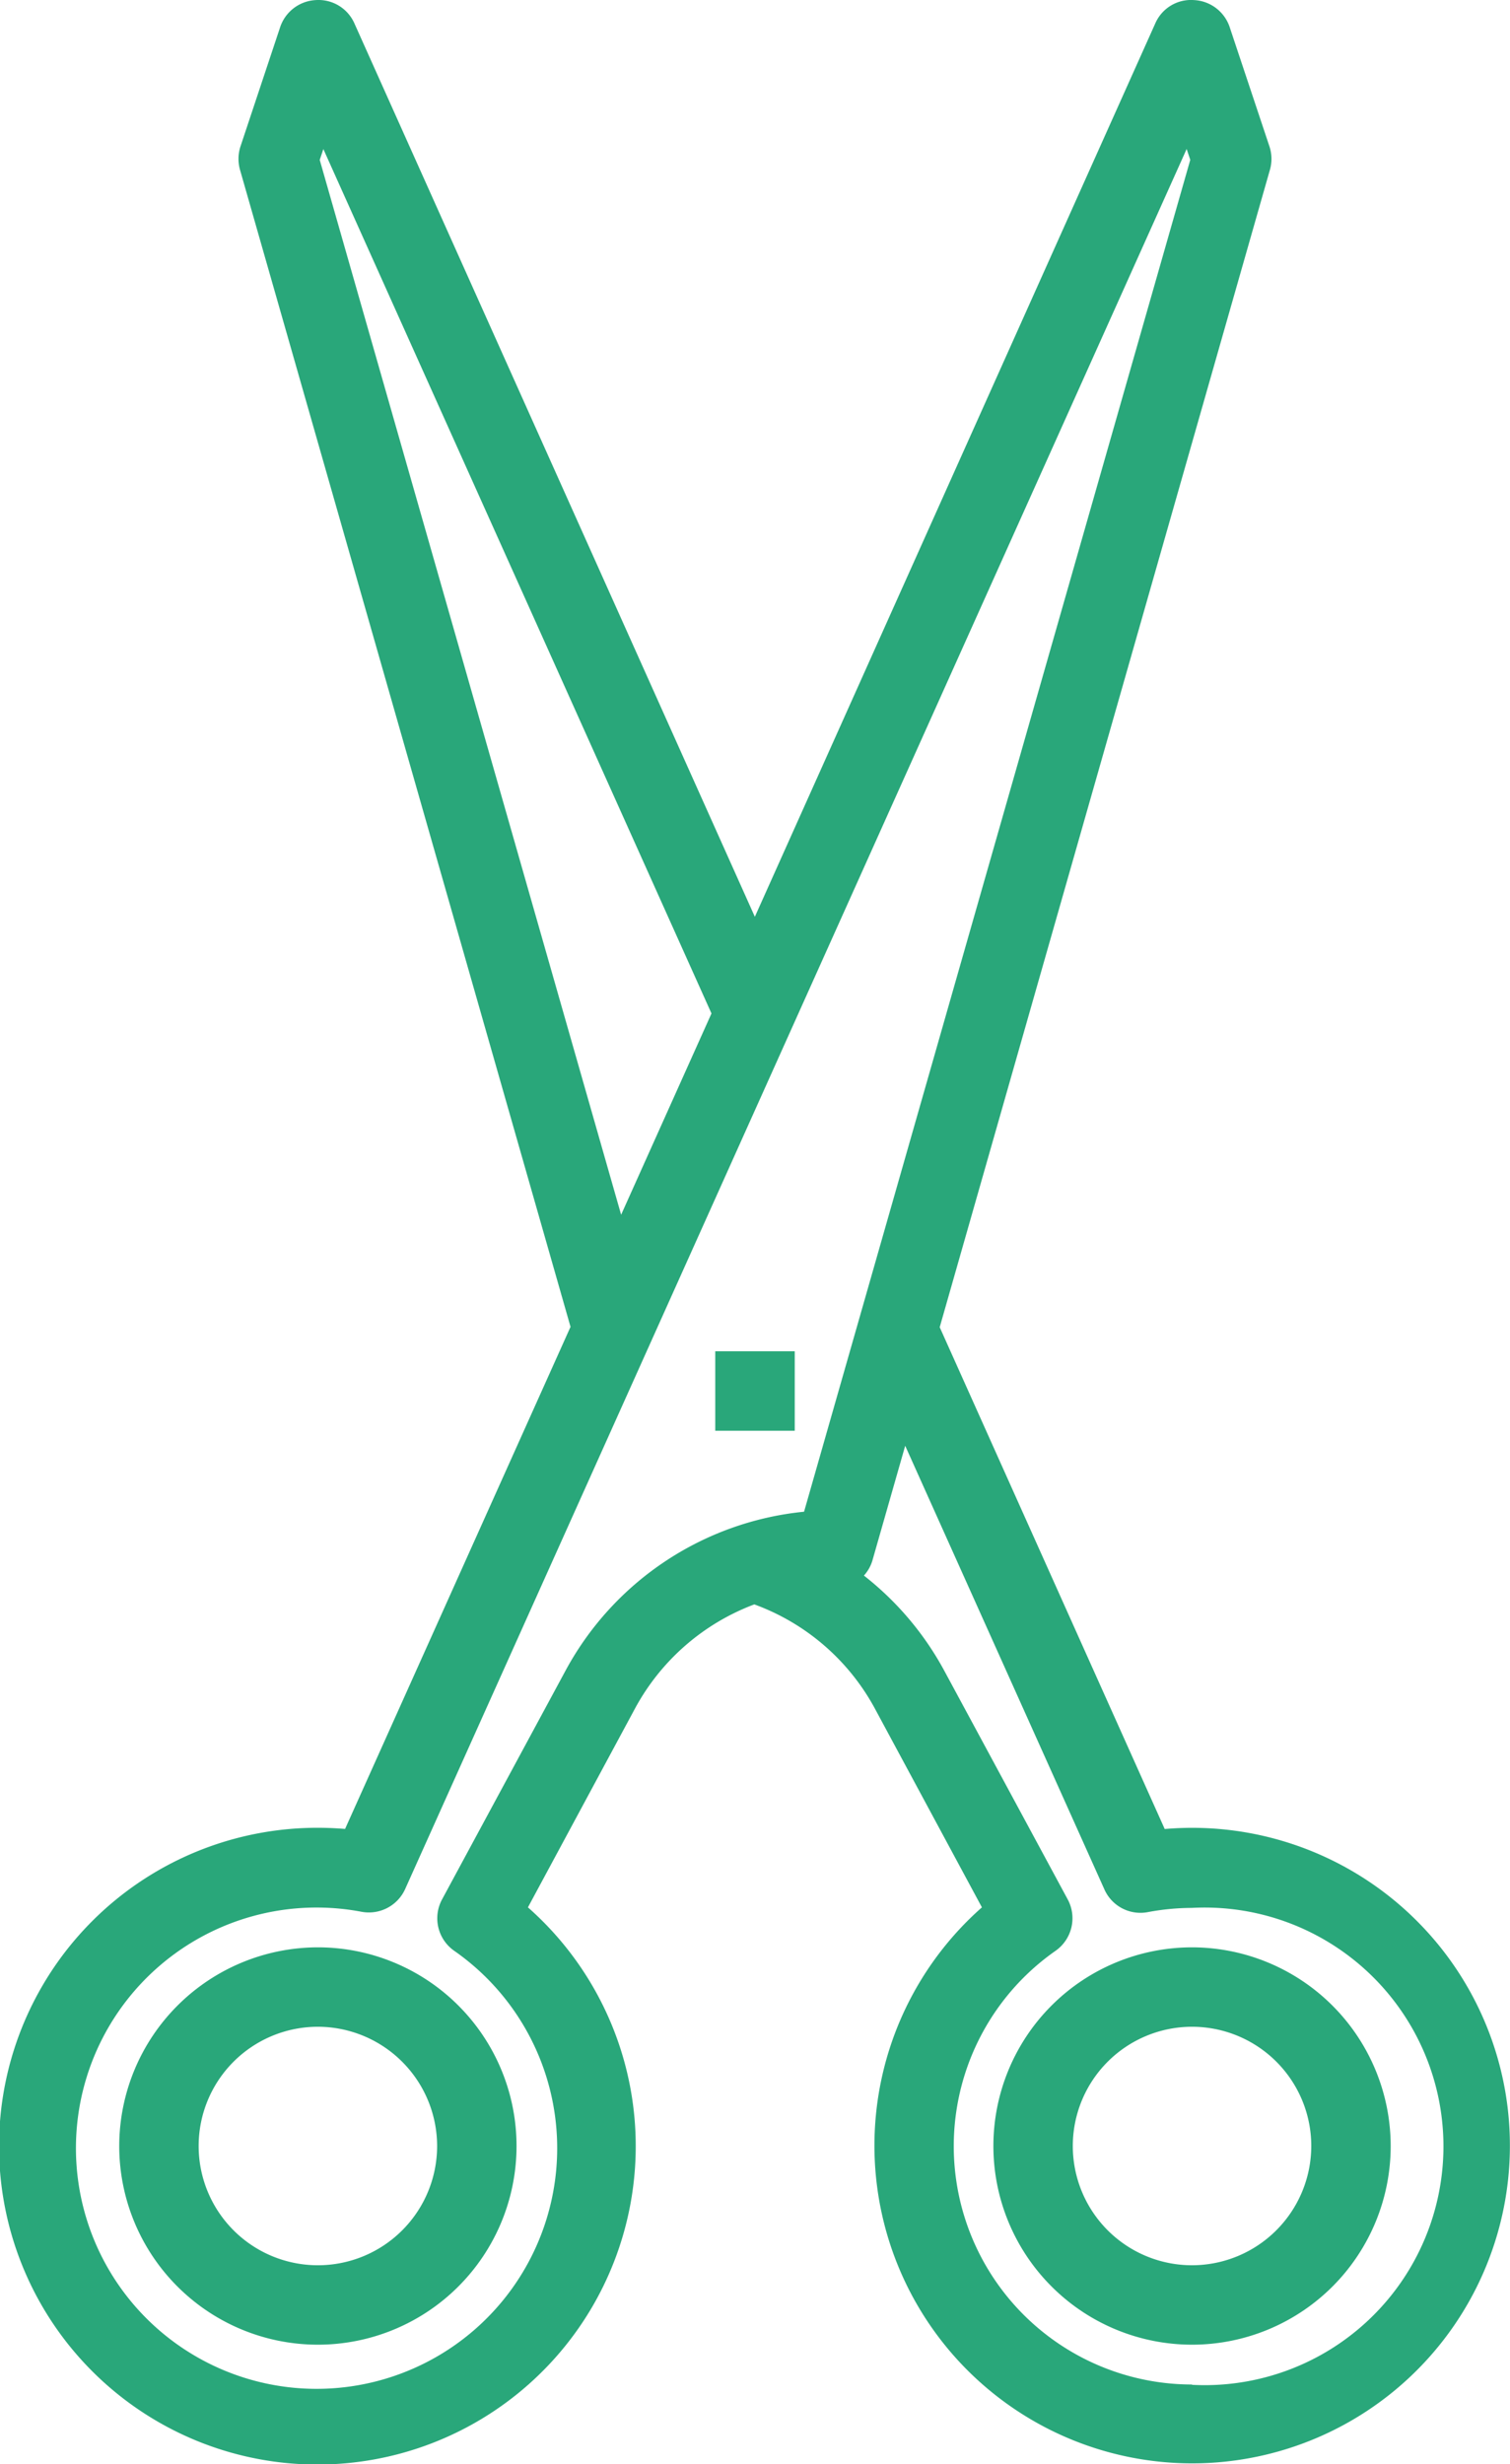 <svg xmlns="http://www.w3.org/2000/svg" width="19.604" height="31.986" viewBox="0 0 19.604 31.986">
  <g id="entry-slider-icon-2" transform="translate(-13 -0.999)">
    <path id="Path_118" data-name="Path 118" d="M16,52.579A2.579,2.579,0,1,0,18.579,50,2.582,2.582,0,0,0,16,52.579Zm4.127,0a1.548,1.548,0,1,1-1.548-1.548A1.55,1.55,0,0,1,20.127,52.579Z" transform="translate(-1.452 -23.722)" fill="#29a77a"/>
    <path id="Path_119" data-name="Path 119" d="M28.123,24.746,25.2,18.228,29.488,3.2a.512.512,0,0,0-.007-.3l-.516-1.548A.515.515,0,0,0,28.5,1a.506.506,0,0,0-.5.3L22.8,12.9,17.6,1.3a.51.51,0,0,0-.5-.3.516.516,0,0,0-.463.352L16.122,2.9a.521.521,0,0,0-.007.3l4.292,15.023-2.927,6.518c-.12-.01-.238-.015-.354-.015a4.133,4.133,0,1,0,2.728,1.033l1.391-2.583a2.93,2.93,0,0,1,1.548-1.35,2.915,2.915,0,0,1,1.564,1.35l1.391,2.583a4.125,4.125,0,1,0,2.374-1.017ZM17.151,3.075l.047-.141,5.039,11.221-1.173,2.613Zm6.288,17.548a3.965,3.965,0,0,0-3.1,2.069l-1.6,2.964a.515.515,0,0,0,.158.667,3.124,3.124,0,1,1-1.2-.506.517.517,0,0,0,.565-.3L28.406,2.933l.047.141Zm5.038,11.33a3.094,3.094,0,0,1-1.773-5.63.516.516,0,0,0,.158-.667l-1.6-2.964a3.957,3.957,0,0,0-1.046-1.24.509.509,0,0,0,.109-.191l.427-1.494,2.584,5.754a.512.512,0,0,0,.565.3,3.138,3.138,0,0,1,.572-.055,3.1,3.1,0,1,1,0,6.191Z" transform="translate(0 0)" fill="#29a77a"/>
    <path id="Path_120" data-name="Path 120" d="M31,35h1.032v1.032H31Z" transform="translate(-8.714 -16.46)" fill="#29a77a"/>
    <path id="Path_121" data-name="Path 121" d="M40.579,50a2.579,2.579,0,1,0,2.579,2.579A2.582,2.582,0,0,0,40.579,50Zm0,4.127a1.548,1.548,0,1,1,1.548-1.548A1.55,1.55,0,0,1,40.579,54.127Z" transform="translate(-12.103 -23.722)" fill="#29a77a"/>
  </g>
</svg>
